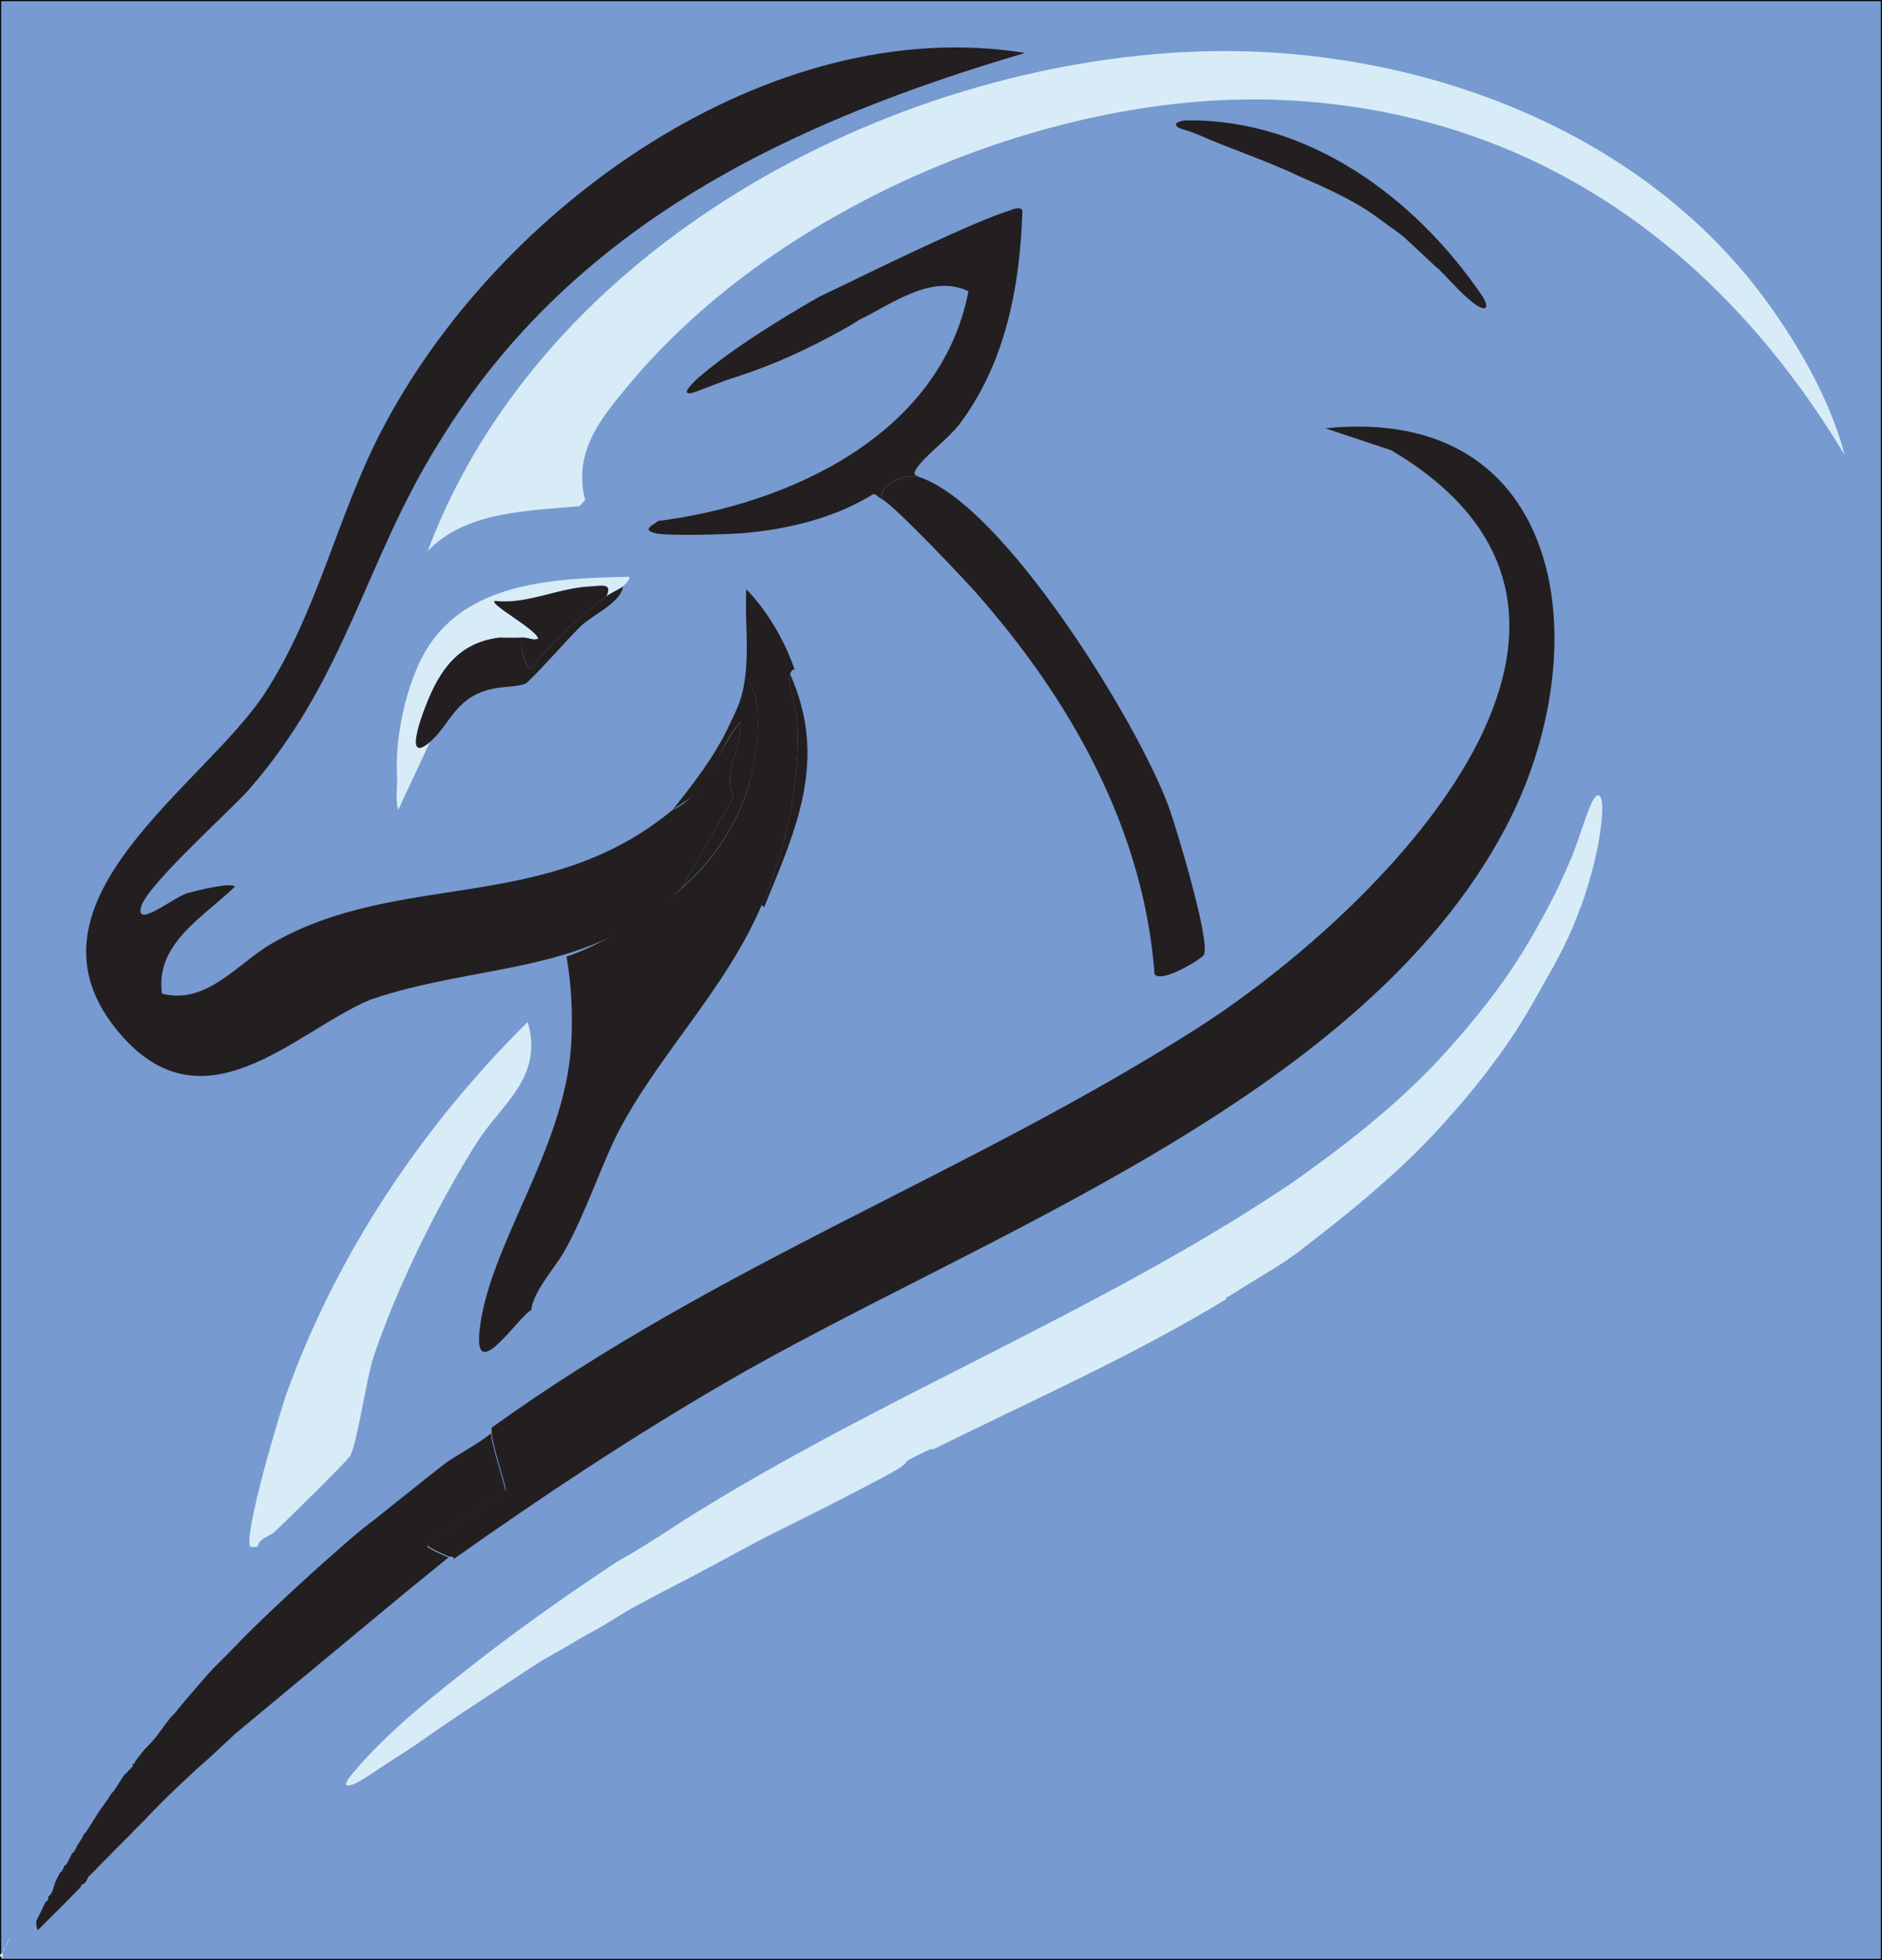 <?xml version="1.0" encoding="UTF-8"?>
<svg id="Background" xmlns="http://www.w3.org/2000/svg" xmlns:xlink="http://www.w3.org/1999/xlink" version="1.1" viewBox="0 0 857.4 892.4">
  <!-- Generator: Adobe Illustrator 29.3.1, SVG Export Plug-In . SVG Version: 2.1.0 Build 151)  -->
  <defs>
    <style>
      .st0 {
        fill: #40423e;
      }

      .st1 {
        fill: #231f20;
      }

      .st2 {
        fill: #d7ecf6;
      }

      .st3 {
        fill: #b8e5f7;
      }

      .st4 {
        fill: #779ad0;
        stroke: #000;
        stroke-miterlimit: 10;
      }
    </style>
  </defs>
  <rect class="st4" width="857.4" height="892.4"/>
  <g id="Layer_1">
    <path class="st0" d="M4.7,884.3"/>
    <path class="st2" d="M1.3,891.4c-3-1.3,0-2.2,0-2.3-.2.5,0,1.6,0,2.3Z"/>
    <path class="st2" d="M1.3,889.1c.5-2.5,1.1-2.2,1.1-2.3-.4.8-1.1,2.2-1.1,2.3Z"/>
    <path class="st2" d="M2.4,886.8c1.2-3.5,1-2.4,2.2-4.6-.7,1.8-1.5,3-2.2,4.6Z"/>
    <path class="st2" d="M4.7,882.2c.3-.5.3-1,1.1-2.3-.4,1-1,2.1-1.1,2.3Z"/>
    <g>
      <path class="st2" d="M544.7,23.5c94-3.6,197.1,31.4,256.6,109,16.2,21.2,32.5,48.9,39.1,74.7-57.7-95.9-143.8-156.2-255-161.6-103.9-5.1-229.9,47.1-298.4,129-13,15.5-26.1,31-20.4,53.1l-2.7,2.8c-23.3,2.1-52,2.3-69.1,20.5C247.2,111.6,405.3,28.8,544.7,23.5Z"/>
      <path class="st1" d="M362,304.7c-1.2.1-1.7,1.2-2.1,2.2-1.5,3.8,3,15.7,3.2,20.5,1.6,29.2-4.7,58.1-16.1,84.7-16.1,37.6-45.4,66.3-64.3,101.3-7.8,14.4-15.9,39.3-25.7,56.5-4.1,7.2-13.9,17.8-15,26.6-5.5,2.6-25.9,34.1-23.6,10,3.8-38.9,38.8-82.8,41.8-130.6.8-13.2.2-27.3-2.1-40.4,15.5-4.9,40.1-20,52.5-31,23.3-20.6,36.3-49.1,34.3-81.4-.2-3.6-2-13.3-5.4-14.9,1.7-13.5-.2-26.5.5-39.9,9.6,9.8,17.5,23.4,22,36.5h0Z"/>
      <g>
        <path class="st1" d="M206.7,709.8c0-1.7-1.5-.8-2.1-1.1-1.5-.6-9.5-4.1-9.6-5,2.9-5.4,34.8-23.3,35.4-25.5.3-1.3-6.1-19.9-6.4-26,0-.7,0-1.5,0-2.2,104.4-75.1,216.4-115.1,320.9-181.5,79.7-50.7,220.3-185.9,88.9-263.5l-30-10c109.8-11.2,125.3,100.2,82,182.1-65.9,124.4-241.5,186.1-356.2,252.9-42.1,24.5-82.9,51.5-122.7,79.7h0Z"/>
        <path class="st1" d="M107,789.5c-.6.5-1,1-1.1,1.1-3.3,3-6.4,5.9-9.6,8.9-2.8,2.6-5.7,5-8.6,7.7-4.8,4.5-9.3,8.7-13.9,13.3-.4.4-.7.8-1.1,1.1-2.2,2.2-4.3,4.4-6.4,6.6-.4.4-.7.8-1.1,1.1-.4.4-.7.8-1.1,1.1-.4.4-.7.8-1.1,1.1-.4.4-.7.8-1.1,1.1-1.1,1.1-2.1,2.3-3.2,3.3-.4.4-.7.8-1.1,1.1-.4.4-.7.8-1.1,1.1-.4.4-.7.8-1.1,1.1-.4.4-.7.8-1.1,1.1-.4.4-.7.8-1.1,1.1-1.1,1.1-2.2,2.3-3.2,3.3-.4.4-.7.8-1.1,1.1-.4.4-.7.8-1.1,1.1s-.7.8-1.1,1.1c-1.1,1.1-2.1,2.2-3.2,3.3-.4.4-.7.7-1.1,1.1s-.7.7-1.1,1.1-.7.7-1.1,1.1c-.2.2-.9,2.1-1.1,2.2l-1.1,1.1c0,0-1.3-.1-1.1,1.1-6.5,6.8-13.2,13.4-19.8,19.9l-.5-2.2c0-.7-.2-1.8,0-2.2,0-.1.7-1.5,1.1-2.2.7-1.6,1.4-2.7,2.1-4.4,0-.2.7-1.3,1.1-2.2,0,0,.4.4,1.1-1.1.1-.3-.1-.8,0-1.1,2.1-1.4,2.4-4.5,3.2-6.6.4-.8.7-1.5,1.1-2.2.4-.8.7-1.6,1.1-2.2,0,0,.3.3,1.1-1.1.5-1,.8-1.8,1.1-2.2,0,0,.3.2,1.1-1.1.6-1,.8-1.8,1.1-2.2.6-1.1.8-1.8,1.1-2.2,0,0,.3.2,1.1-1.1.8-1.3.9-1.9,1.1-2.2.7-1,1.4-2.2,2.1-3.3.7-1.2.9-1.9,1.1-2.2,0,0,.3,0,1.1-1.1.7-1.1,1.5-2.3,2.1-3.3s1.5-2.3,2.1-3.3c.7-1.1,1.4-2.3,2.1-3.3,1-1.4,2.2-2.9,3.2-4.4.8-1.1,1.5-2.5,2.1-3.3,0,0,.4-.1,1.1-1.1.9-1.3,1.7-2.7,2.1-3.3,1-1.4,1.7-2.7,2.1-3.3.2-.3,1.3-1.1,2.1-2.2.2-.3,1.3-1.1,2.1-2.2.2-.2-.2-.9,0-1.1,1.1.1.9-.4,1.1-1.1,1.4-1.8,2.9-3.8,4.3-5.5,0,0,.5-.4,1.1-1.1,0,0,.5-.4,1.1-1.1,3.9-4.1,6.2-8,9.6-12.2.6-.7,1.4-1.4,2.1-2.2,2-2.5,4.3-5.3,6.4-7.7,3.4-3.9,7.2-8.5,10.7-12.2.3-.4.7-.7,1.1-1.1.3-.4.7-.7,1.1-1.1s.7-.7,1.1-1.1.7-.7,1.1-1.1.7-.8,1.1-1.1c1.4-1.5,2.9-2.9,4.3-4.4,1.1-1.1,2.2-2.3,3.2-3.3.4-.4.7-.8,1.1-1.1.4-.4.7-.8,1.1-1.1.4-.4.7-.8,1.1-1.1.4-.4.7-.8,1.1-1.1.4-.4.7-.8,1.1-1.1,13.7-13.4,31.5-29.6,46.1-42.1,1.7-1.4,3.6-3,5.4-4.4,1-.9,2.7-2,4.3-3.3,4.5-3.6,9.4-7.6,13.9-11.1,5.8-4.7,12.3-9.8,18.2-14.4,6.6-4.5,14.1-8.2,20.4-13.3.3,6.1,6.8,24.7,6.4,26-.5,2.2-32.4,20-35.4,25.5,0,.9,8.2,4.4,9.6,5h0c-6.8,5.6-13.6,11-20.4,16.6"/>
      </g>
      <path class="st2" d="M240.4,465.2c7.4,25.4-11.9,37.3-23,54.8-17.9,28.2-36.3,65.5-47.1,97.4-3.3,9.8-7.5,39.3-10.7,45.4-1.2,2.2-31,31.5-34.8,34.9-2.3,2-6.6,2.5-7.5,6.6h-3.2c-3.6-4.6,13.8-62.5,16.6-70.3,23.1-63.9,62.3-121.9,109.8-168.8h0Z"/>
      <path class="st1" d="M418.8,217.2c38.4,12.7,99.4,111.4,113.6,150,3.4,9.3,19.1,61.2,16.1,67.5-.9,1.8-19.2,13.1-22.5,8.9-4.9-65.8-38-124.7-81.4-173.8-6.1-6.9-37.2-39.7-42.9-42.6-1.3-7.3,11.6-11.8,17.1-10h0Z"/>
      <path class="st1" d="M461.1,95.5c-16.1,4.6-62.8,27.5-88.3,39.9l17,11c15.7-7.2,34-22.1,51.4-13.8-12.7,65.9-82.7,97.2-141.4,104.6-2.1,1.9-7.6,3.8-1.6,5.5,5,1.5,34.1.6,40.7,0,20.1-1.7,41.5-6.9,58.9-17.7,1.5-.1,2.3,1.4,3.8,2.2-1.3-7.3,11.6-11.8,17.1-10-2.6-1.2-2.5-1.5-1.1-3.9,3.3-5.4,14.6-13.7,19.3-19.9,21.1-27.8,27.8-62.8,28.9-97.4-.5-2-3.8-.9-4.8-.6h0Z"/>
      <g>
        <path class="st2" d="M720.1,412.9c-4.3,12.3-10.2,23.7-16.8,34.9-6.5,11.9-13.3,23.4-21.5,34.3-9.2,12.6-19.5,24.6-30.2,36-17.6,18.4-38.2,35.1-57.9,50.2-9.8,7.8-21,13.7-31.6,20.5-9.4,6.7-10.3-3-16.4-7.4-2-1.4-4.2-1-6.2-.1-18.8,8-87.3,42.4-118,58.9-16.3,8.3-.7,17.7-9.5,26.5-2.3,2.1-5.8,3.7-8.7,5.4-17.6,9.4-35.4,18.3-53.2,27.1-11,5.7-21.7,11.7-32.7,17.5-9.6,5-19.2,9.9-28.6,15-6.2,3.4-12,7.5-18.2,10.8-4.9,2.6-9.3,5.3-13.9,8-4,2.4-8.1,4.4-12.1,7-17.6,11.7-35.4,22.9-52.6,35.1-6.2,4.4-12.8,8.3-19,12.5-3.3,2.2-6.9,4.7-10.3,6.5-6.6,3.2-6,.4-2.2-4,16.9-20.2,38-36.3,58.5-52.4,20.1-15.5,41-30.2,62.2-44.2,11-6.1,21.3-13,31.9-19.8,89-55.8,187.6-93.7,275-152.3,23.9-16.8,47-34.7,67.2-56.2,15.2-16.5,29.4-33.9,40.9-53.4,7.2-12.2,13.4-23.8,18.8-36.7,3.8-8.5,6.1-17.7,9.7-26.2,4-8.7,5.7-2.6,5.2,3.9-.9,14.5-4.9,28.8-9.6,42.5v.2c0,0,0,0,0,0Z"/>
        <path class="st2" d="M559.9,589.2c-.6.6-1.6.2-1.1,2.2-42.7,26-89.3,46.5-133.9,68.6.6-2.3-24,12.1-24.1,12.2-53.5,29.8,4-22.3,22.5-35.5,10.4-7.4,118.5-60.7,125.4-62s7.6,9,11.2,14.4h0Z"/>
      </g>
      <path class="st2" d="M283.8,267c-1.1.9-5.5,2.9-7.5,4.4,2.9-6.2-2.6-4.6-7-4.4-14.5.5-29.5,8.4-43.9,6.6-2.7,1.4,19.2,13.1,19.8,17.2-2.5,1-4.5-.7-7.5-.5-3.6.2-9.6,0-10.2,0-18.4,2.4-27.1,14.3-33.7,31.5-2.4,6.2-9.4,25.9,2.1,16l-14.5,31c-1.4-4.6-.3-10.4-.5-14.9-.9-15.6,2.5-34.9,9.6-50.9,16.8-37.8,59.1-39.6,95.9-40.4,1.4,1-2.1,3.9-2.7,4.4h0Z"/>
      <path class="st1" d="M654.8,121.9c5.6,5.4,10.8,11.9,17.2,16.6,6.3,4.4,6.3.3,2.6-4.7-30.6-44.6-78.8-79.3-133-79-2.7-.2-9,1.2-4.1,3.6,1.7.7,4.2,1.2,6.3,2.1,2.4.9,4.6,1.9,6.9,2.9,13.5,5.6,27.9,10.5,41.1,16.8,10,4.3,20.6,9.1,30,14.9,2.7,1.7,5.3,3.6,7.9,5.5,3.4,2.6,7.1,4.9,10.3,7.7,4.9,4.5,9.6,8.9,14.6,13.6h.1c0,.1,0,.1,0,.1Z"/>
      <path class="st1" d="M283.8,267c-.7,7.1-13,12.5-18.8,17.7-4.3,3.9-23.5,25.7-25.7,26.6-6.3,2.3-14.2.3-23.6,5.5s-12.5,14.8-19.8,21c-11.5,9.9-4.5-9.9-2.1-16,6.6-17.3,15.4-29.2,33.7-31.5.6,0,6.6.2,10.2,0-.3,5.1.2,10.4,3.8,14.4,10.7-12.7,21.8-23.6,34.8-33.2,2-1.5,6.4-3.5,7.5-4.4h0Z"/>
      <path class="st1" d="M384.7,129.6c-3.3,1.9-10,4.6-13.4,6.6-.2.2-.5.4-.7.5-.2.1-.5.2-.7.3-17.8,10.4-37.1,22.4-52,35.2-4.5,4.1-8.1,8.6-1,6.2,6-2.2,12.6-5,18.9-6.9,17.7-5.8,32-12.5,48-21.3,2.8-1.6,5.9-3.2,8.3-5.3,11.8-3.8,35.8-32.8-11.1-13.4"/>
      <path class="st1" d="M310.6,404.3l23.6-41.5c-5.6-10.2,4.1-22.3,3.2-34.3-7.8,8.6-11,20.7-18.2,29.9-4.7,5.9-9.1,7.4-12.9,10.5,9.5-12,19-24.1,25.7-38.2,4.4-9.2,6.3-12.9,7.5-22.7,3.4,1.6,5.1,11.4,5.4,14.9,2.1,32.3-11,60.7-34.3,81.4h0Z"/>
      <path class="st1" d="M348.1,413.1l-1.1-1.1c11.4-26.5,17.7-55.5,16.1-84.7-.3-4.7-4.7-16.7-3.2-20.5,17.5,39.2,2.8,70.6-11.8,106.3h0Z"/>
      <g>
        <path class="st1" d="M306.3,368.9c16.4-8,20.1-27,31.1-40.4.9,12-8.8,24.1-3.2,34.3l-23.6,41.5c-41.8,40.2-91.9,33.7-142,50.9-34.3,14.3-77,62.4-116.2,12.7-46-58.2,41.3-110.5,68.6-152.8,23.6-36.5,32.7-80.1,52.5-118.4C226.5,94.1,351,5.4,467,24.1c-105.1,31-205.5,77.1-266.8,177.1-33.9,54-42.3,107.4-86.8,158.3-8.3,9.5-48.5,45.2-49.3,54.2-1.6,8.9,16.6-6.5,22-7.2,3.2-1,19.5-5,20.9-2.8-13.9,13.6-36.5,25.9-33.2,48.7,20.3,5.3,34.6-13.9,49.8-22.7,58.1-33.7,125-13,182.7-60.9h0Z"/>
        <path class="st1" d="M139.7,433.1c4.5,8-5.5,21.4-11.8,26.6-13.9,11.4-36.1,13.5-52,6.1-3.7-5.3,18.8-1.5,19.8-1.7.9-.1.2-2.1,1.1-2.2,20.8-3.9,29.3-12.7,42.9-28.8h0Z"/>
      </g>
      <path class="st1" d="M276.3,271.5c-13,9.7-24.1,20.5-34.8,33.2-3.5-4-4.1-9.3-3.8-14.4,3-.2,5,1.5,7.5.5-.6-4.1-22.5-15.8-19.8-17.2,14.4,1.8,29.4-6.1,43.9-6.6,4.4-.2,9.9-1.8,7,4.4h0Z"/>
      <g>
        <line class="st3" x1="335.8" y1="486.2" x2="335.8" y2="485.1"/>
        <path class="st3" d="M290.8,543.8"/>
        <path class="st3" d="M290.8,544.9"/>
      </g>
    </g>
  </g>
</svg>